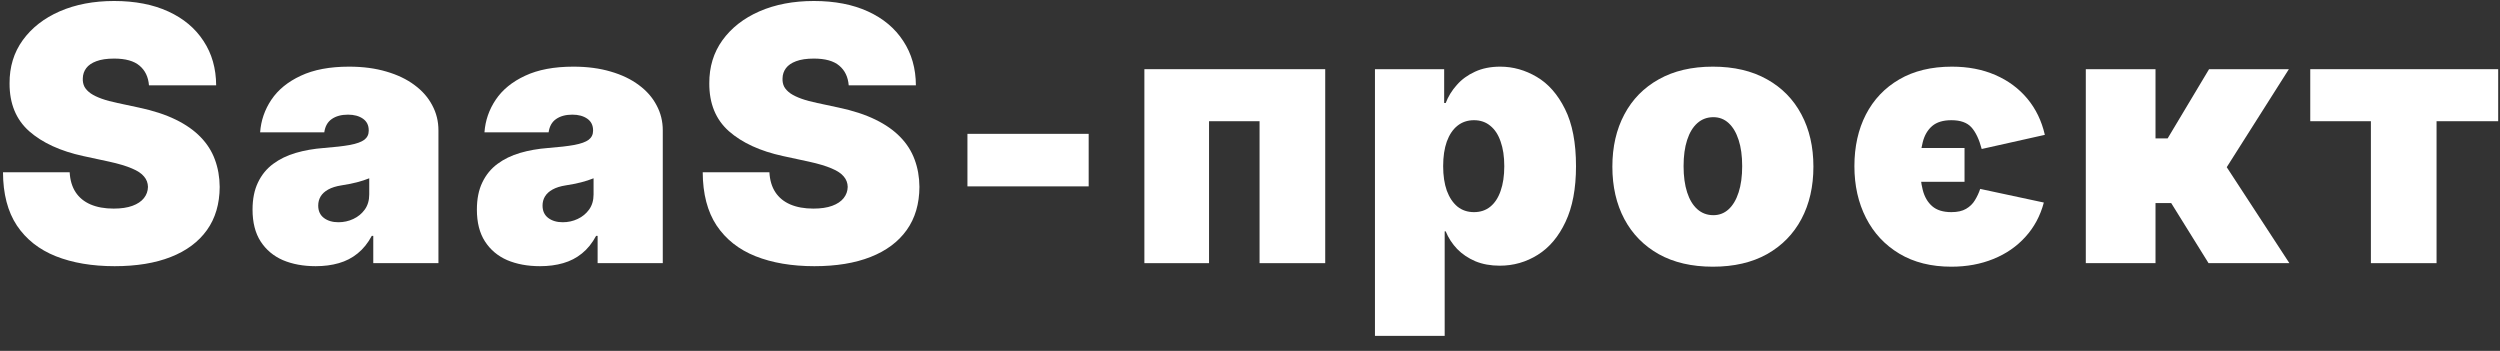 <?xml version="1.0" encoding="UTF-8"?> <svg xmlns="http://www.w3.org/2000/svg" width="171" height="24" viewBox="0 0 171 24" fill="none"><rect x="0" y="0" width="171" height="24" fill="#333333" stroke="none"/><path d="M10.19 5.838C10.144 5.262 9.928 4.813 9.542 4.49C9.162 4.168 8.583 4.007 7.806 4.007C7.311 4.007 6.905 4.067 6.588 4.188C6.277 4.303 6.047 4.462 5.897 4.663C5.747 4.865 5.67 5.095 5.664 5.354C5.652 5.567 5.69 5.76 5.776 5.933C5.868 6.1 6.012 6.252 6.208 6.391C6.404 6.523 6.654 6.644 6.959 6.753C7.265 6.863 7.627 6.961 8.048 7.047L9.499 7.358C10.478 7.565 11.316 7.839 12.013 8.179C12.709 8.518 13.28 8.919 13.723 9.379C14.166 9.834 14.492 10.347 14.699 10.917C14.912 11.487 15.021 12.109 15.027 12.783C15.021 13.946 14.731 14.931 14.155 15.737C13.579 16.543 12.755 17.156 11.684 17.577C10.619 17.997 9.338 18.207 7.84 18.207C6.303 18.207 4.961 17.98 3.815 17.525C2.675 17.07 1.788 16.37 1.155 15.426C0.527 14.476 0.21 13.261 0.205 11.781H4.765C4.794 12.322 4.93 12.777 5.171 13.146C5.413 13.514 5.753 13.793 6.191 13.983C6.634 14.173 7.161 14.268 7.771 14.268C8.284 14.268 8.713 14.205 9.058 14.078C9.404 13.952 9.666 13.776 9.844 13.552C10.023 13.327 10.115 13.071 10.121 12.783C10.115 12.512 10.026 12.276 9.853 12.074C9.686 11.867 9.41 11.683 9.024 11.522C8.638 11.355 8.117 11.199 7.46 11.055L5.698 10.675C4.132 10.335 2.897 9.768 1.993 8.973C1.094 8.173 0.648 7.082 0.654 5.7C0.648 4.577 0.947 3.595 1.552 2.754C2.163 1.908 3.006 1.248 4.083 0.776C5.166 0.304 6.407 0.068 7.806 0.068C9.234 0.068 10.469 0.307 11.512 0.785C12.554 1.263 13.357 1.936 13.922 2.806C14.492 3.67 14.78 4.68 14.785 5.838H10.19Z" fill="white"></path><path d="M21.593 18.207C20.747 18.207 19.998 18.069 19.348 17.793C18.703 17.511 18.196 17.084 17.827 16.514C17.459 15.944 17.274 15.219 17.274 14.338C17.274 13.612 17.398 12.993 17.646 12.48C17.893 11.962 18.239 11.539 18.682 11.211C19.126 10.882 19.641 10.632 20.229 10.459C20.822 10.286 21.461 10.174 22.146 10.122C22.889 10.065 23.485 9.996 23.934 9.915C24.389 9.829 24.717 9.711 24.919 9.561C25.12 9.405 25.221 9.201 25.221 8.947V8.913C25.221 8.567 25.089 8.303 24.824 8.118C24.559 7.934 24.219 7.842 23.805 7.842C23.35 7.842 22.978 7.943 22.69 8.144C22.408 8.34 22.238 8.642 22.181 9.051H17.793C17.85 8.245 18.107 7.502 18.561 6.823C19.022 6.137 19.693 5.59 20.574 5.181C21.455 4.767 22.555 4.559 23.874 4.559C24.824 4.559 25.676 4.672 26.43 4.896C27.185 5.115 27.827 5.423 28.357 5.821C28.887 6.212 29.29 6.673 29.566 7.203C29.848 7.727 29.989 8.297 29.989 8.913V18H25.532V16.134H25.429C25.164 16.63 24.841 17.03 24.461 17.335C24.087 17.64 23.658 17.862 23.174 18C22.696 18.138 22.169 18.207 21.593 18.207ZM23.148 15.201C23.511 15.201 23.851 15.127 24.168 14.977C24.49 14.827 24.752 14.611 24.954 14.329C25.155 14.047 25.256 13.704 25.256 13.301V12.195C25.129 12.247 24.994 12.296 24.85 12.342C24.712 12.388 24.562 12.431 24.401 12.472C24.245 12.512 24.078 12.55 23.9 12.584C23.727 12.619 23.546 12.65 23.355 12.679C22.987 12.737 22.685 12.832 22.448 12.964C22.218 13.091 22.045 13.249 21.93 13.439C21.821 13.623 21.766 13.831 21.766 14.061C21.766 14.43 21.896 14.712 22.155 14.908C22.414 15.103 22.745 15.201 23.148 15.201Z" fill="white"></path><path d="M36.938 18.207C36.091 18.207 35.343 18.069 34.692 17.793C34.047 17.511 33.54 17.084 33.172 16.514C32.803 15.944 32.619 15.219 32.619 14.338C32.619 13.612 32.742 12.993 32.99 12.48C33.238 11.962 33.583 11.539 34.027 11.211C34.47 10.882 34.985 10.632 35.573 10.459C36.166 10.286 36.805 10.174 37.491 10.122C38.233 10.065 38.829 9.996 39.279 9.915C39.733 9.829 40.062 9.711 40.263 9.561C40.465 9.405 40.566 9.201 40.566 8.947V8.913C40.566 8.567 40.433 8.303 40.168 8.118C39.903 7.934 39.563 7.842 39.149 7.842C38.694 7.842 38.323 7.943 38.035 8.144C37.752 8.34 37.583 8.642 37.525 9.051H33.137C33.195 8.245 33.451 7.502 33.906 6.823C34.366 6.137 35.037 5.59 35.919 5.181C36.8 4.767 37.9 4.559 39.218 4.559C40.168 4.559 41.02 4.672 41.775 4.896C42.529 5.115 43.171 5.423 43.701 5.821C44.231 6.212 44.634 6.673 44.91 7.203C45.193 7.727 45.334 8.297 45.334 8.913V18H40.877V16.134H40.773C40.508 16.63 40.185 17.03 39.806 17.335C39.431 17.64 39.002 17.862 38.519 18C38.041 18.138 37.513 18.207 36.938 18.207ZM38.492 15.201C38.855 15.201 39.195 15.127 39.512 14.977C39.834 14.827 40.096 14.611 40.298 14.329C40.499 14.047 40.6 13.704 40.6 13.301V12.195C40.474 12.247 40.338 12.296 40.194 12.342C40.056 12.388 39.906 12.431 39.745 12.472C39.59 12.512 39.422 12.55 39.244 12.584C39.071 12.619 38.89 12.65 38.7 12.679C38.331 12.737 38.029 12.832 37.793 12.964C37.563 13.091 37.39 13.249 37.275 13.439C37.165 13.623 37.11 13.831 37.11 14.061C37.11 14.43 37.24 14.712 37.499 14.908C37.758 15.103 38.089 15.201 38.492 15.201Z" fill="white"></path><path d="M58.052 5.838C58.006 5.262 57.79 4.813 57.404 4.49C57.024 4.168 56.445 4.007 55.668 4.007C55.172 4.007 54.767 4.067 54.45 4.188C54.139 4.303 53.909 4.462 53.759 4.663C53.609 4.865 53.531 5.095 53.526 5.354C53.514 5.567 53.551 5.76 53.638 5.933C53.73 6.1 53.874 6.252 54.07 6.391C54.266 6.523 54.516 6.644 54.821 6.753C55.127 6.863 55.489 6.961 55.91 7.047L57.361 7.358C58.34 7.565 59.178 7.839 59.874 8.179C60.571 8.518 61.142 8.919 61.585 9.379C62.028 9.834 62.353 10.347 62.561 10.917C62.774 11.487 62.883 12.109 62.889 12.783C62.883 13.946 62.593 14.931 62.017 15.737C61.441 16.543 60.617 17.156 59.546 17.577C58.481 17.997 57.2 18.207 55.702 18.207C54.165 18.207 52.823 17.98 51.677 17.525C50.537 17.07 49.65 16.37 49.017 15.426C48.389 14.476 48.072 13.261 48.066 11.781H52.627C52.656 12.322 52.791 12.777 53.033 13.146C53.275 13.514 53.615 13.793 54.053 13.983C54.496 14.173 55.023 14.268 55.633 14.268C56.146 14.268 56.575 14.205 56.92 14.078C57.266 13.952 57.528 13.776 57.706 13.552C57.885 13.327 57.977 13.071 57.983 12.783C57.977 12.512 57.888 12.276 57.715 12.074C57.548 11.867 57.272 11.683 56.886 11.522C56.5 11.355 55.979 11.199 55.322 11.055L53.56 10.675C51.994 10.335 50.759 9.768 49.855 8.973C48.956 8.173 48.51 7.082 48.516 5.7C48.51 4.577 48.809 3.595 49.414 2.754C50.025 1.908 50.868 1.248 51.945 0.776C53.028 0.304 54.269 0.068 55.668 0.068C57.096 0.068 58.331 0.307 59.374 0.785C60.416 1.263 61.219 1.936 61.783 2.806C62.353 3.67 62.642 4.68 62.647 5.838H58.052Z" fill="white"></path><path d="M74.465 9.155V12.748H66.173V9.155H74.465Z" fill="white"></path><path d="M78.276 18V4.732H90.645V18H86.154V8.291H82.698V18H78.276Z" fill="white"></path><path d="M94.047 22.975V4.732H98.781V7.047H98.885C99.057 6.598 99.311 6.186 99.645 5.812C99.979 5.432 100.393 5.13 100.889 4.905C101.384 4.675 101.96 4.559 102.616 4.559C103.492 4.559 104.324 4.793 105.113 5.259C105.907 5.726 106.552 6.46 107.048 7.462C107.549 8.464 107.799 9.765 107.799 11.366C107.799 12.898 107.56 14.168 107.082 15.175C106.61 16.183 105.976 16.935 105.182 17.43C104.393 17.925 103.526 18.173 102.582 18.173C101.96 18.173 101.404 18.072 100.915 17.87C100.431 17.663 100.016 17.384 99.671 17.033C99.331 16.675 99.069 16.272 98.885 15.823H98.816V22.975H94.047ZM98.712 11.366C98.712 12.011 98.796 12.57 98.962 13.042C99.135 13.508 99.377 13.871 99.688 14.13C100.005 14.384 100.382 14.51 100.819 14.51C101.257 14.51 101.629 14.386 101.934 14.139C102.245 13.886 102.481 13.526 102.642 13.059C102.809 12.587 102.893 12.023 102.893 11.366C102.893 10.71 102.809 10.148 102.642 9.682C102.481 9.21 102.245 8.85 101.934 8.602C101.629 8.349 101.257 8.222 100.819 8.222C100.382 8.222 100.005 8.349 99.688 8.602C99.377 8.85 99.135 9.21 98.962 9.682C98.796 10.148 98.712 10.71 98.712 11.366Z" fill="white"></path><path d="M117.161 18.242C115.722 18.242 114.489 17.957 113.464 17.387C112.439 16.811 111.653 16.01 111.106 14.985C110.559 13.955 110.286 12.76 110.286 11.401C110.286 10.042 110.559 8.85 111.106 7.825C111.653 6.794 112.439 5.993 113.464 5.423C114.489 4.847 115.722 4.559 117.161 4.559C118.601 4.559 119.833 4.847 120.858 5.423C121.883 5.993 122.669 6.794 123.216 7.825C123.764 8.85 124.037 10.042 124.037 11.401C124.037 12.76 123.764 13.955 123.216 14.985C122.669 16.01 121.883 16.811 120.858 17.387C119.833 17.957 118.601 18.242 117.161 18.242ZM117.196 14.718C117.599 14.718 117.948 14.582 118.241 14.312C118.535 14.041 118.762 13.655 118.923 13.154C119.085 12.653 119.165 12.057 119.165 11.366C119.165 10.669 119.085 10.073 118.923 9.578C118.762 9.077 118.535 8.691 118.241 8.421C117.948 8.15 117.599 8.015 117.196 8.015C116.77 8.015 116.404 8.15 116.099 8.421C115.794 8.691 115.561 9.077 115.399 9.578C115.238 10.073 115.157 10.669 115.157 11.366C115.157 12.057 115.238 12.653 115.399 13.154C115.561 13.655 115.794 14.041 116.099 14.312C116.404 14.582 116.77 14.718 117.196 14.718Z" fill="white"></path><path d="M134.374 10.122V12.437H130.677V10.122H134.374ZM139.867 9.224L135.548 10.191C135.376 9.535 135.142 9.043 134.849 8.714C134.555 8.386 134.097 8.222 133.475 8.222C132.911 8.222 132.473 8.354 132.162 8.619C131.851 8.884 131.635 9.253 131.515 9.725C131.394 10.197 131.333 10.744 131.333 11.366C131.333 11.976 131.394 12.518 131.515 12.99C131.635 13.462 131.851 13.834 132.162 14.104C132.473 14.375 132.911 14.51 133.475 14.51C133.89 14.51 134.224 14.435 134.477 14.286C134.736 14.136 134.938 13.94 135.082 13.698C135.232 13.457 135.353 13.197 135.445 12.921L139.798 13.854C139.556 14.764 139.136 15.547 138.537 16.203C137.944 16.86 137.213 17.364 136.343 17.715C135.479 18.066 134.523 18.242 133.475 18.242C132.093 18.242 130.907 17.945 129.917 17.352C128.926 16.759 128.166 15.944 127.636 14.908C127.106 13.871 126.841 12.691 126.841 11.366C126.841 10.03 127.104 8.852 127.627 7.833C128.157 6.808 128.917 6.008 129.908 5.432C130.904 4.85 132.105 4.559 133.51 4.559C134.616 4.559 135.606 4.749 136.481 5.13C137.357 5.51 138.085 6.048 138.667 6.745C139.248 7.442 139.649 8.268 139.867 9.224Z" fill="white"></path><path d="M142.669 18V4.732H147.437V9.466H148.267L151.1 4.732H156.559L152.309 11.435L156.594 18H151.065L148.509 13.888H147.437V18H142.669Z" fill="white"></path><path d="M158.022 8.291V4.732H170.876V8.291H166.66V18H162.169V8.291H158.022Z" fill="white"></path></svg> 